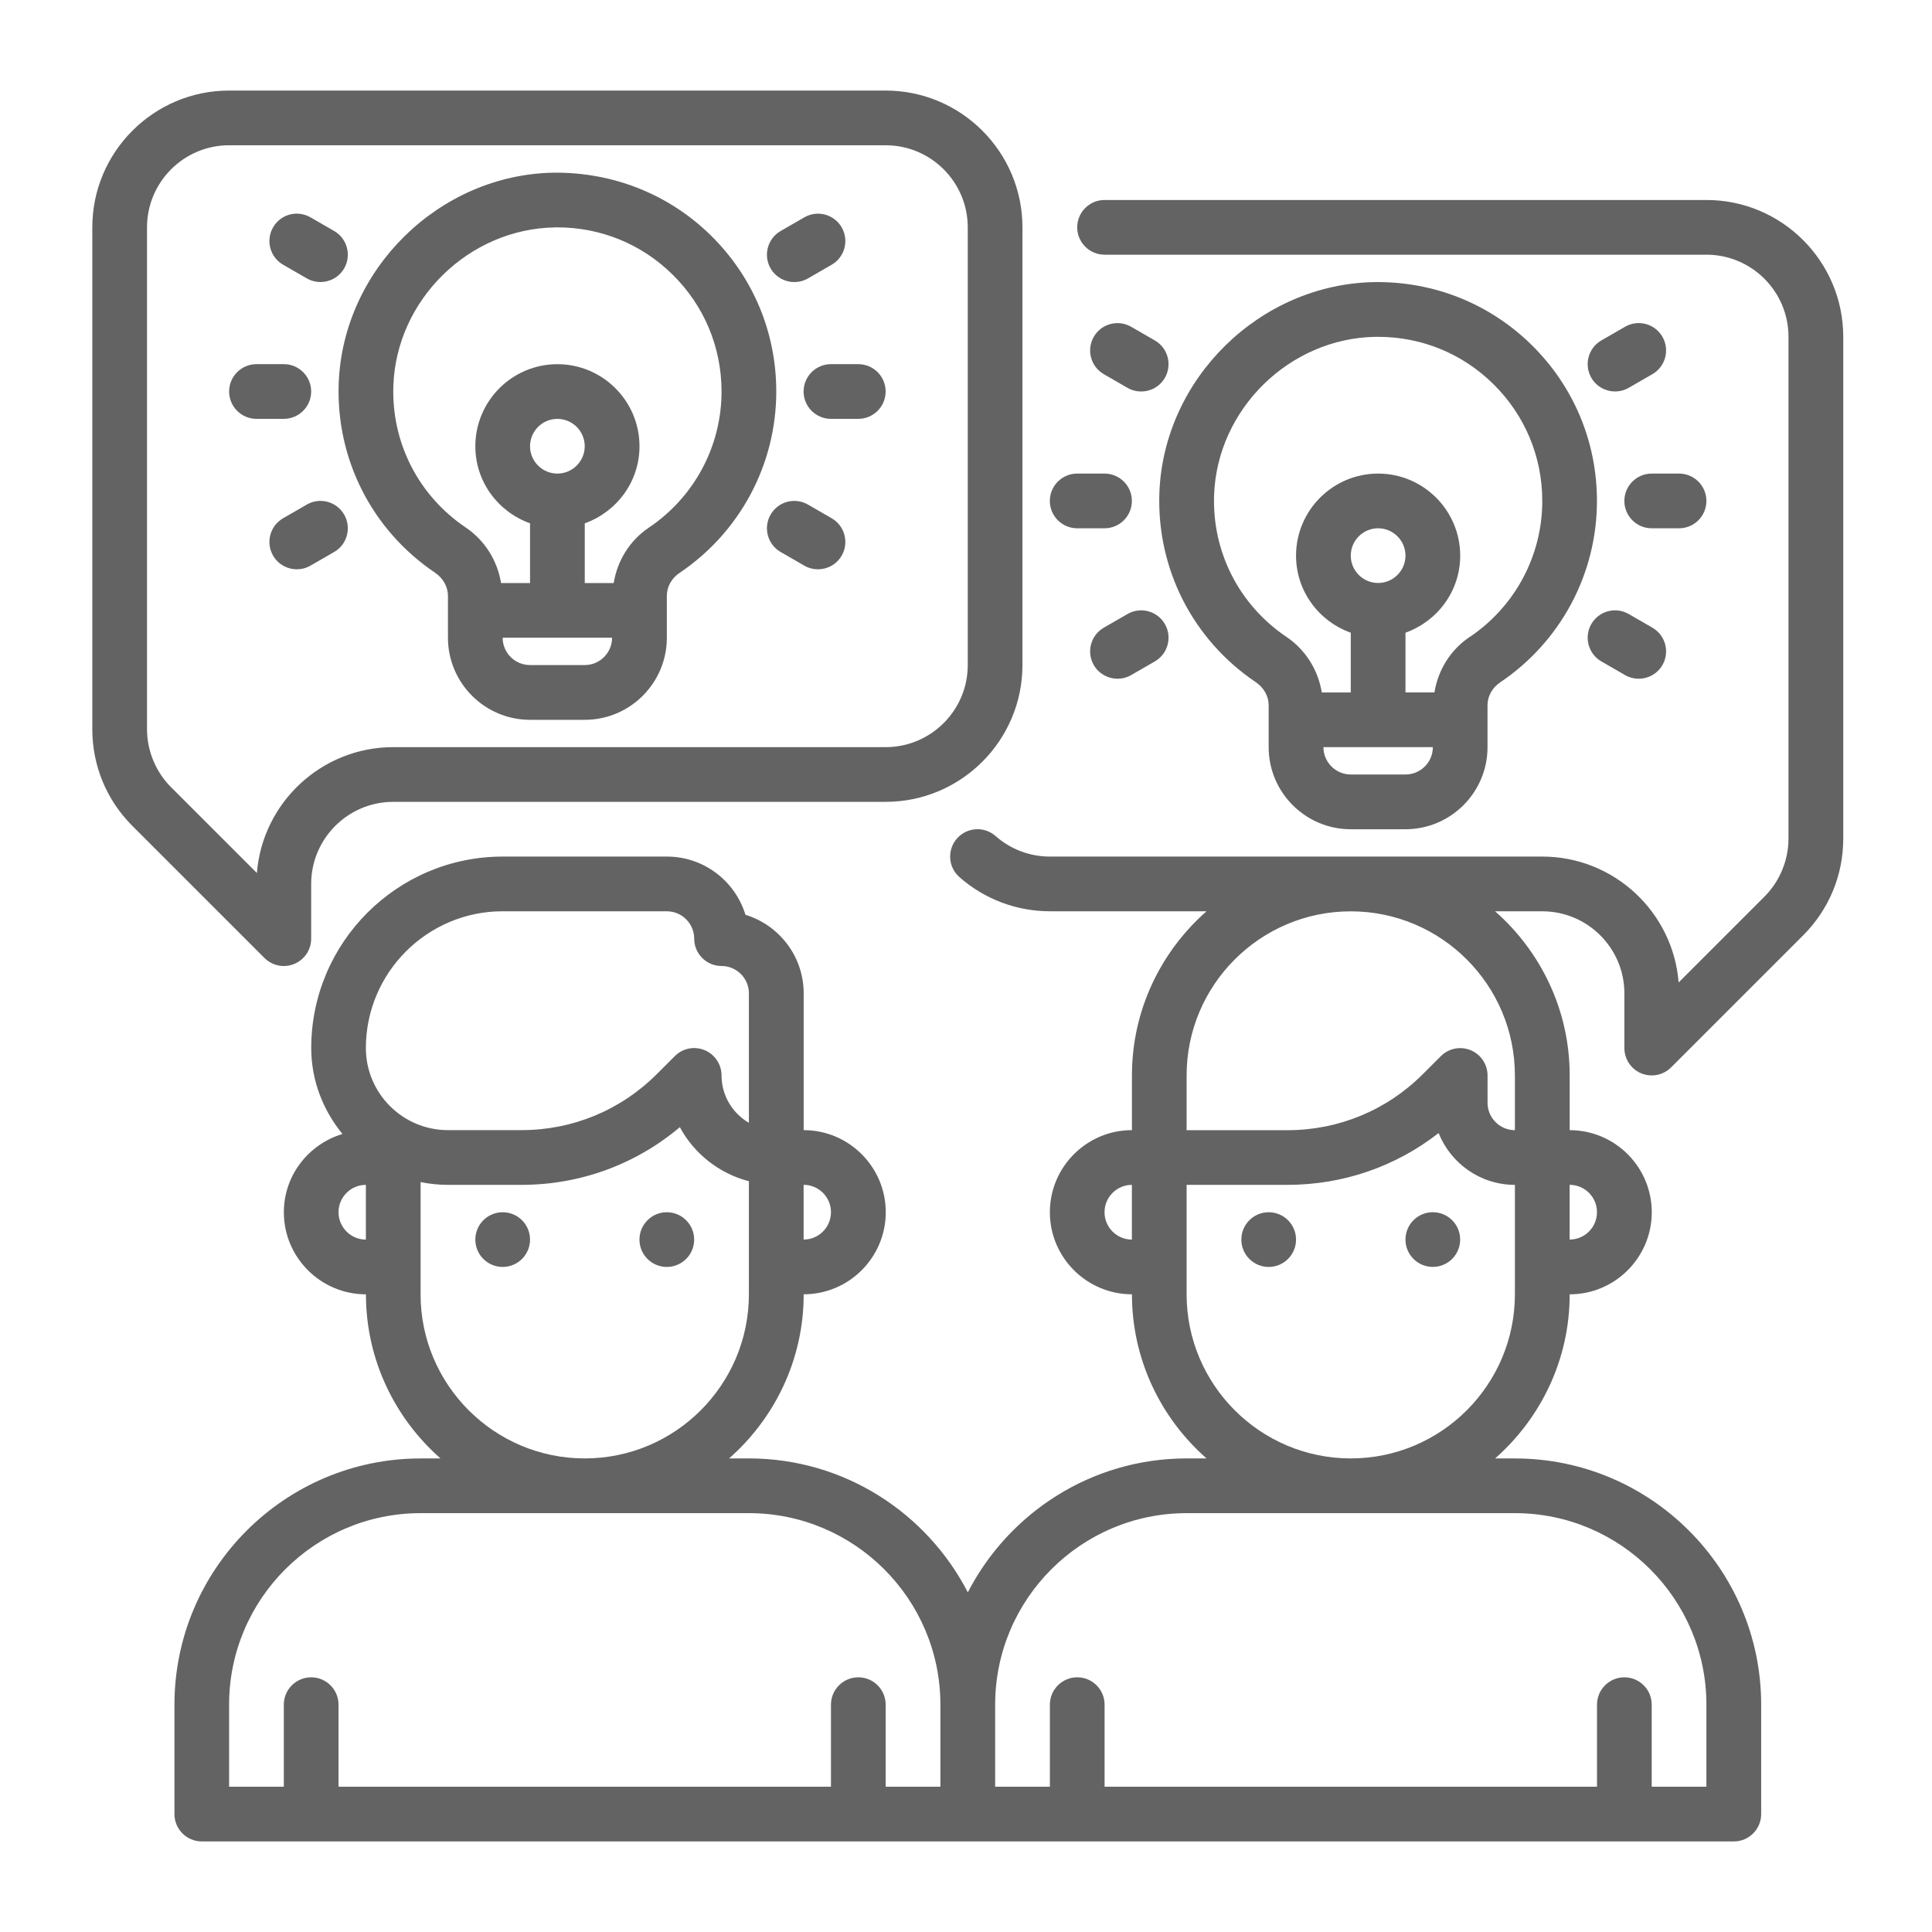 <?xml version="1.0" encoding="UTF-8"?>
<svg id="Guide" xmlns="http://www.w3.org/2000/svg" viewBox="0 0 640 640">
  <defs>
    <style>
      .cls-1 {
        fill: #636363;
      }
    </style>
  </defs>
  <path class="cls-1" d="M565.27,66.25h-199.37c-5,0-9.06,4.06-9.06,9.06s4.06,9.06,9.06,9.06h199.37c14.99,0,27.19,12.2,27.19,27.19v166.24c0,7.16-2.9,14.16-7.96,19.22l-28.43,28.43c-1.85-23.3-21.4-41.7-45.17-41.7h-163.12c-6.63,0-13.01-2.41-17.97-6.79-3.76-3.32-9.48-2.96-12.79.79-3.31,3.75-2.96,9.48.79,12.79,8.28,7.31,18.92,11.33,29.98,11.33h51.89c-15.11,13.3-24.71,32.71-24.71,54.37v18.13c-14.99,0-27.19,12.2-27.19,27.19s12.2,27.19,27.19,27.19c0,21.66,9.6,41.08,24.71,54.37h-6.58c-31.57,0-58.95,18.07-72.5,44.37-13.55-26.3-40.93-44.37-72.5-44.37h-6.58c15.11-13.3,24.71-32.71,24.71-54.37,14.99,0,27.19-12.2,27.19-27.19s-12.2-27.19-27.19-27.19v-45.31c0-12.25-8.14-22.63-19.29-26.02-3.39-11.16-13.77-19.29-26.02-19.29h-54.38c-34.98,0-63.44,28.46-63.44,63.44,0,10.83,3.98,20.65,10.34,28.46-11.18,3.37-19.41,13.65-19.41,25.92,0,14.99,12.2,27.19,27.19,27.19,0,21.66,9.6,41.08,24.71,54.37h-6.58c-44.97,0-81.56,36.59-81.56,81.56v36.25c0,5,4.06,9.06,9.06,9.06h507.5c5,0,9.06-4.06,9.06-9.06v-36.25c0-44.97-36.59-81.56-81.56-81.56h-6.58c15.11-13.3,24.71-32.71,24.71-54.37,14.99,0,27.19-12.2,27.19-27.19s-12.2-27.19-27.19-27.19v-18.13c0-21.66-9.6-41.08-24.71-54.37h15.64c14.99,0,27.19,12.2,27.19,27.19v18.12c0,3.66,2.21,6.97,5.59,8.37,1.12.46,2.3.69,3.47.69,2.36,0,4.67-.92,6.41-2.66l43.76-43.76c8.56-8.56,13.27-19.93,13.27-32.04V111.56c0-24.98-20.33-45.31-45.31-45.31ZM365.89,401.56c0-5,4.07-9.06,9.06-9.06v18.13c-5,0-9.06-4.07-9.06-9.06ZM275.27,401.56c0,5-4.07,9.06-9.06,9.06v-18.13c5,0,9.06,4.07,9.06,9.06ZM166.52,301.88h54.38c5,0,9.06,4.07,9.06,9.06s4.06,9.06,9.06,9.06,9.06,4.07,9.06,9.06v42.88c-5.41-3.14-9.06-9-9.06-15.69,0-3.66-2.21-6.97-5.59-8.37-3.41-1.41-7.29-.63-9.88,1.96l-5.95,5.95c-11.98,11.98-27.91,18.58-44.86,18.58h-24.35c-14.99,0-27.19-12.2-27.19-27.19,0-24.98,20.33-45.31,45.31-45.31ZM112.14,401.56c0-5,4.07-9.06,9.06-9.06v18.13c-5,0-9.06-4.07-9.06-9.06ZM139.33,428.75v-37.17c2.93.6,5.96.92,9.06.92h24.35c19.41,0,37.79-6.74,52.47-19.11,4.73,8.78,13,15.35,22.87,17.91v37.45c0,29.98-24.39,54.37-54.38,54.37s-54.38-24.39-54.38-54.37ZM75.89,564.69c0-34.98,28.46-63.44,63.44-63.44h108.75c34.98,0,63.44,28.46,63.44,63.44v27.19h-18.13v-27.19c0-5-4.06-9.06-9.06-9.06s-9.06,4.06-9.06,9.06v27.19H112.14v-27.19c0-5-4.06-9.06-9.06-9.06s-9.06,4.06-9.06,9.06v27.19h-18.13v-27.19ZM501.83,501.25c34.98,0,63.44,28.46,63.44,63.44v27.19h-18.12v-27.19c0-5-4.06-9.06-9.06-9.06s-9.06,4.06-9.06,9.06v27.19h-163.12v-27.19c0-5-4.06-9.06-9.06-9.06s-9.06,4.06-9.06,9.06v27.19h-18.13v-27.19c0-34.98,28.46-63.44,63.44-63.44h108.75ZM501.83,428.75c0,29.98-24.39,54.37-54.37,54.37s-54.38-24.39-54.38-54.37v-36.25h33.41c18.37,0,35.81-6.03,50.07-17.16,4,10.04,13.82,17.16,25.27,17.16v36.25ZM529.02,401.56c0,5-4.07,9.06-9.06,9.06v-18.13c5,0,9.06,4.07,9.06,9.06ZM501.83,356.25v18.13c-5,0-9.06-4.07-9.06-9.06v-9.06c0-3.66-2.21-6.97-5.59-8.37-1.12-.46-2.3-.69-3.47-.69-2.36,0-4.67.92-6.41,2.66l-5.95,5.95c-11.98,11.98-27.91,18.58-44.86,18.58h-33.41v-18.13c0-29.98,24.39-54.37,54.38-54.37s54.37,24.39,54.37,54.37Z"/>
  <circle class="cls-1" cx="166.52" cy="410.63" r="9.06"/>
  <circle class="cls-1" cx="220.89" cy="410.63" r="9.06"/>
  <circle class="cls-1" cx="420.27" cy="410.63" r="9.06"/>
  <path class="cls-1" d="M474.64,401.56c-5.01,0-9.06,4.06-9.06,9.06s4.06,9.06,9.06,9.06,9.06-4.06,9.06-9.06-4.06-9.06-9.06-9.06Z"/>
  <path class="cls-1" d="M94.02,320c1.17,0,2.35-.23,3.47-.69,3.39-1.4,5.59-4.71,5.59-8.37v-18.13c0-14.99,12.2-27.19,27.19-27.19h163.12c24.98,0,45.31-20.33,45.31-45.31V75.31c0-24.98-20.33-45.31-45.31-45.31H75.89c-24.98,0-45.31,20.33-45.31,45.31v166.24c0,12.1,4.71,23.48,13.27,32.04l43.76,43.76c1.73,1.73,4.05,2.66,6.41,2.66ZM56.66,260.77c-5.06-5.06-7.96-12.07-7.96-19.22V75.31c0-14.99,12.2-27.19,27.19-27.19h217.5c14.99,0,27.19,12.2,27.19,27.19v145c0,14.99-12.2,27.19-27.19,27.19h-163.12c-23.77,0-43.33,18.4-45.17,41.7l-28.43-28.43Z"/>
  <path class="cls-1" d="M266.2,129.69c0,5,4.06,9.06,9.06,9.06h9.06c5,0,9.06-4.06,9.06-9.06s-4.06-9.06-9.06-9.06h-9.06c-5,0-9.06,4.06-9.06,9.06Z"/>
  <path class="cls-1" d="M263.13,93.44c1.54,0,3.09-.39,4.52-1.21l7.85-4.53c4.33-2.5,5.82-8.04,3.32-12.38-2.5-4.34-8.04-5.83-12.38-3.32l-7.85,4.53c-4.33,2.5-5.82,8.04-3.32,12.38,1.68,2.91,4.73,4.53,7.86,4.53Z"/>
  <path class="cls-1" d="M275.5,171.68l-7.85-4.53c-4.35-2.51-9.88-1.02-12.38,3.32-2.5,4.34-1.01,9.88,3.32,12.38l7.85,4.53c1.43.82,2.99,1.21,4.52,1.21,3.13,0,6.18-1.62,7.86-4.53,2.5-4.34,1.01-9.88-3.32-12.38Z"/>
  <path class="cls-1" d="M103.08,129.69c0-5-4.06-9.06-9.06-9.06h-9.06c-5,0-9.06,4.06-9.06,9.06s4.06,9.06,9.06,9.06h9.06c5,0,9.06-4.06,9.06-9.06Z"/>
  <path class="cls-1" d="M93.78,87.69l7.85,4.53c1.43.82,2.99,1.21,4.52,1.21,3.13,0,6.18-1.62,7.86-4.53,2.5-4.34,1.01-9.88-3.32-12.38l-7.85-4.53c-4.36-2.51-9.88-1.02-12.38,3.32-2.5,4.34-1.01,9.88,3.32,12.38Z"/>
  <path class="cls-1" d="M110.69,182.85c4.33-2.5,5.82-8.04,3.32-12.38-2.51-4.34-8.05-5.83-12.38-3.32l-7.85,4.53c-4.33,2.5-5.82,8.04-3.32,12.38,1.68,2.91,4.73,4.53,7.86,4.53,1.54,0,3.09-.39,4.52-1.21l7.85-4.53Z"/>
  <path class="cls-1" d="M455.29,93.45c-37.91.63-69.86,31.95-71.23,69.83-.9,25.15,11.03,48.59,31.92,62.69,2.68,1.81,4.28,4.67,4.28,7.65v13.89c0,14.99,12.2,27.19,27.19,27.19h18.12c14.99,0,27.19-12.2,27.19-27.19v-13.9c0-2.97,1.56-5.8,4.18-7.56,20.09-13.51,32.07-35.98,32.07-60.11,0-19.59-7.7-37.95-21.66-51.69-13.97-13.74-32.49-21.07-52.06-20.8ZM465.58,256.56h-18.12c-5,0-9.06-4.07-9.06-9.06h36.25c0,5-4.07,9.06-9.06,9.06ZM456.52,193.12c-5,0-9.06-4.07-9.06-9.06s4.07-9.06,9.06-9.06,9.06,4.07,9.06,9.06-4.07,9.06-9.06,9.06ZM486.83,211.01c-6.41,4.31-10.46,11-11.66,18.37h-9.59v-19.79c10.53-3.75,18.13-13.72,18.13-25.52,0-14.99-12.2-27.19-27.19-27.19s-27.19,12.2-27.19,27.19c0,11.8,7.6,21.76,18.13,25.52v19.8h-9.6c-1.2-7.36-5.28-14.07-11.73-18.43-15.67-10.58-24.63-28.16-23.94-47.02,1.02-28.4,24.98-51.89,53.41-52.36.31,0,.62,0,.93,0,14.36,0,27.87,5.52,38.12,15.61,10.48,10.31,16.25,24.07,16.25,38.77,0,18.08-9,34.93-24.06,45.07Z"/>
  <path class="cls-1" d="M144.11,189.72c2.68,1.81,4.28,4.67,4.28,7.65v13.89c0,14.99,12.2,27.19,27.19,27.19h18.13c14.99,0,27.19-12.2,27.19-27.19v-13.9c0-2.97,1.56-5.8,4.18-7.56,20.09-13.51,32.07-35.98,32.07-60.11,0-19.59-7.7-37.95-21.66-51.69-13.97-13.74-32.54-20.99-52.06-20.8-37.91.63-69.86,31.95-71.23,69.83-.9,25.15,11.03,48.59,31.92,62.69ZM193.7,220.31h-18.13c-5,0-9.06-4.07-9.06-9.06h36.25c0,5-4.07,9.06-9.06,9.06ZM184.64,156.88c-5,0-9.06-4.07-9.06-9.06s4.07-9.06,9.06-9.06,9.06,4.07,9.06,9.06-4.07,9.06-9.06,9.06ZM183.72,75.32c.31,0,.62,0,.93,0,14.36,0,27.87,5.52,38.12,15.61,10.48,10.31,16.25,24.07,16.25,38.77,0,18.08-9,34.93-24.06,45.07-6.41,4.31-10.46,11-11.66,18.37h-9.59v-19.79c10.53-3.75,18.13-13.72,18.13-25.52,0-14.99-12.2-27.19-27.19-27.19s-27.19,12.2-27.19,27.19c0,11.8,7.6,21.76,18.12,25.52v19.8h-9.6c-1.2-7.36-5.28-14.07-11.73-18.43-15.67-10.58-24.63-28.16-23.94-47.02,1.02-28.4,24.98-51.89,53.41-52.36Z"/>
  <path class="cls-1" d="M565.27,165.94c0-5-4.06-9.06-9.06-9.06h-9.06c-5,0-9.06,4.06-9.06,9.06s4.06,9.06,9.06,9.06h9.06c5,0,9.06-4.06,9.06-9.06Z"/>
  <path class="cls-1" d="M538.32,108.24l-7.85,4.53c-4.33,2.5-5.82,8.04-3.32,12.38,1.68,2.91,4.73,4.53,7.86,4.53,1.54,0,3.09-.39,4.52-1.21l7.85-4.53c4.33-2.5,5.82-8.04,3.32-12.38-2.51-4.34-8.04-5.82-12.38-3.32Z"/>
  <path class="cls-1" d="M539.53,203.4c-4.35-2.51-9.88-1.01-12.38,3.32-2.5,4.34-1.01,9.88,3.32,12.38l7.85,4.53c1.43.82,2.99,1.21,4.52,1.21,3.13,0,6.18-1.62,7.86-4.53,2.5-4.34,1.01-9.88-3.32-12.38l-7.85-4.53Z"/>
  <path class="cls-1" d="M356.83,175h9.06c5,0,9.06-4.06,9.06-9.06s-4.06-9.06-9.06-9.06h-9.06c-5,0-9.06,4.06-9.06,9.06s4.06,9.06,9.06,9.06Z"/>
  <path class="cls-1" d="M382.56,112.78l-7.85-4.53c-4.35-2.5-9.88-1.02-12.38,3.32-2.5,4.34-1.01,9.88,3.32,12.38l7.85,4.53c1.43.82,2.99,1.21,4.52,1.21,3.13,0,6.18-1.62,7.86-4.53,2.5-4.34,1.01-9.88-3.32-12.38Z"/>
  <path class="cls-1" d="M373.5,203.4l-7.85,4.53c-4.33,2.5-5.82,8.04-3.32,12.38,1.68,2.91,4.73,4.53,7.86,4.53,1.54,0,3.09-.39,4.52-1.21l7.85-4.53c4.33-2.5,5.82-8.04,3.32-12.38-2.5-4.33-8.04-5.83-12.38-3.32Z"/>
</svg>